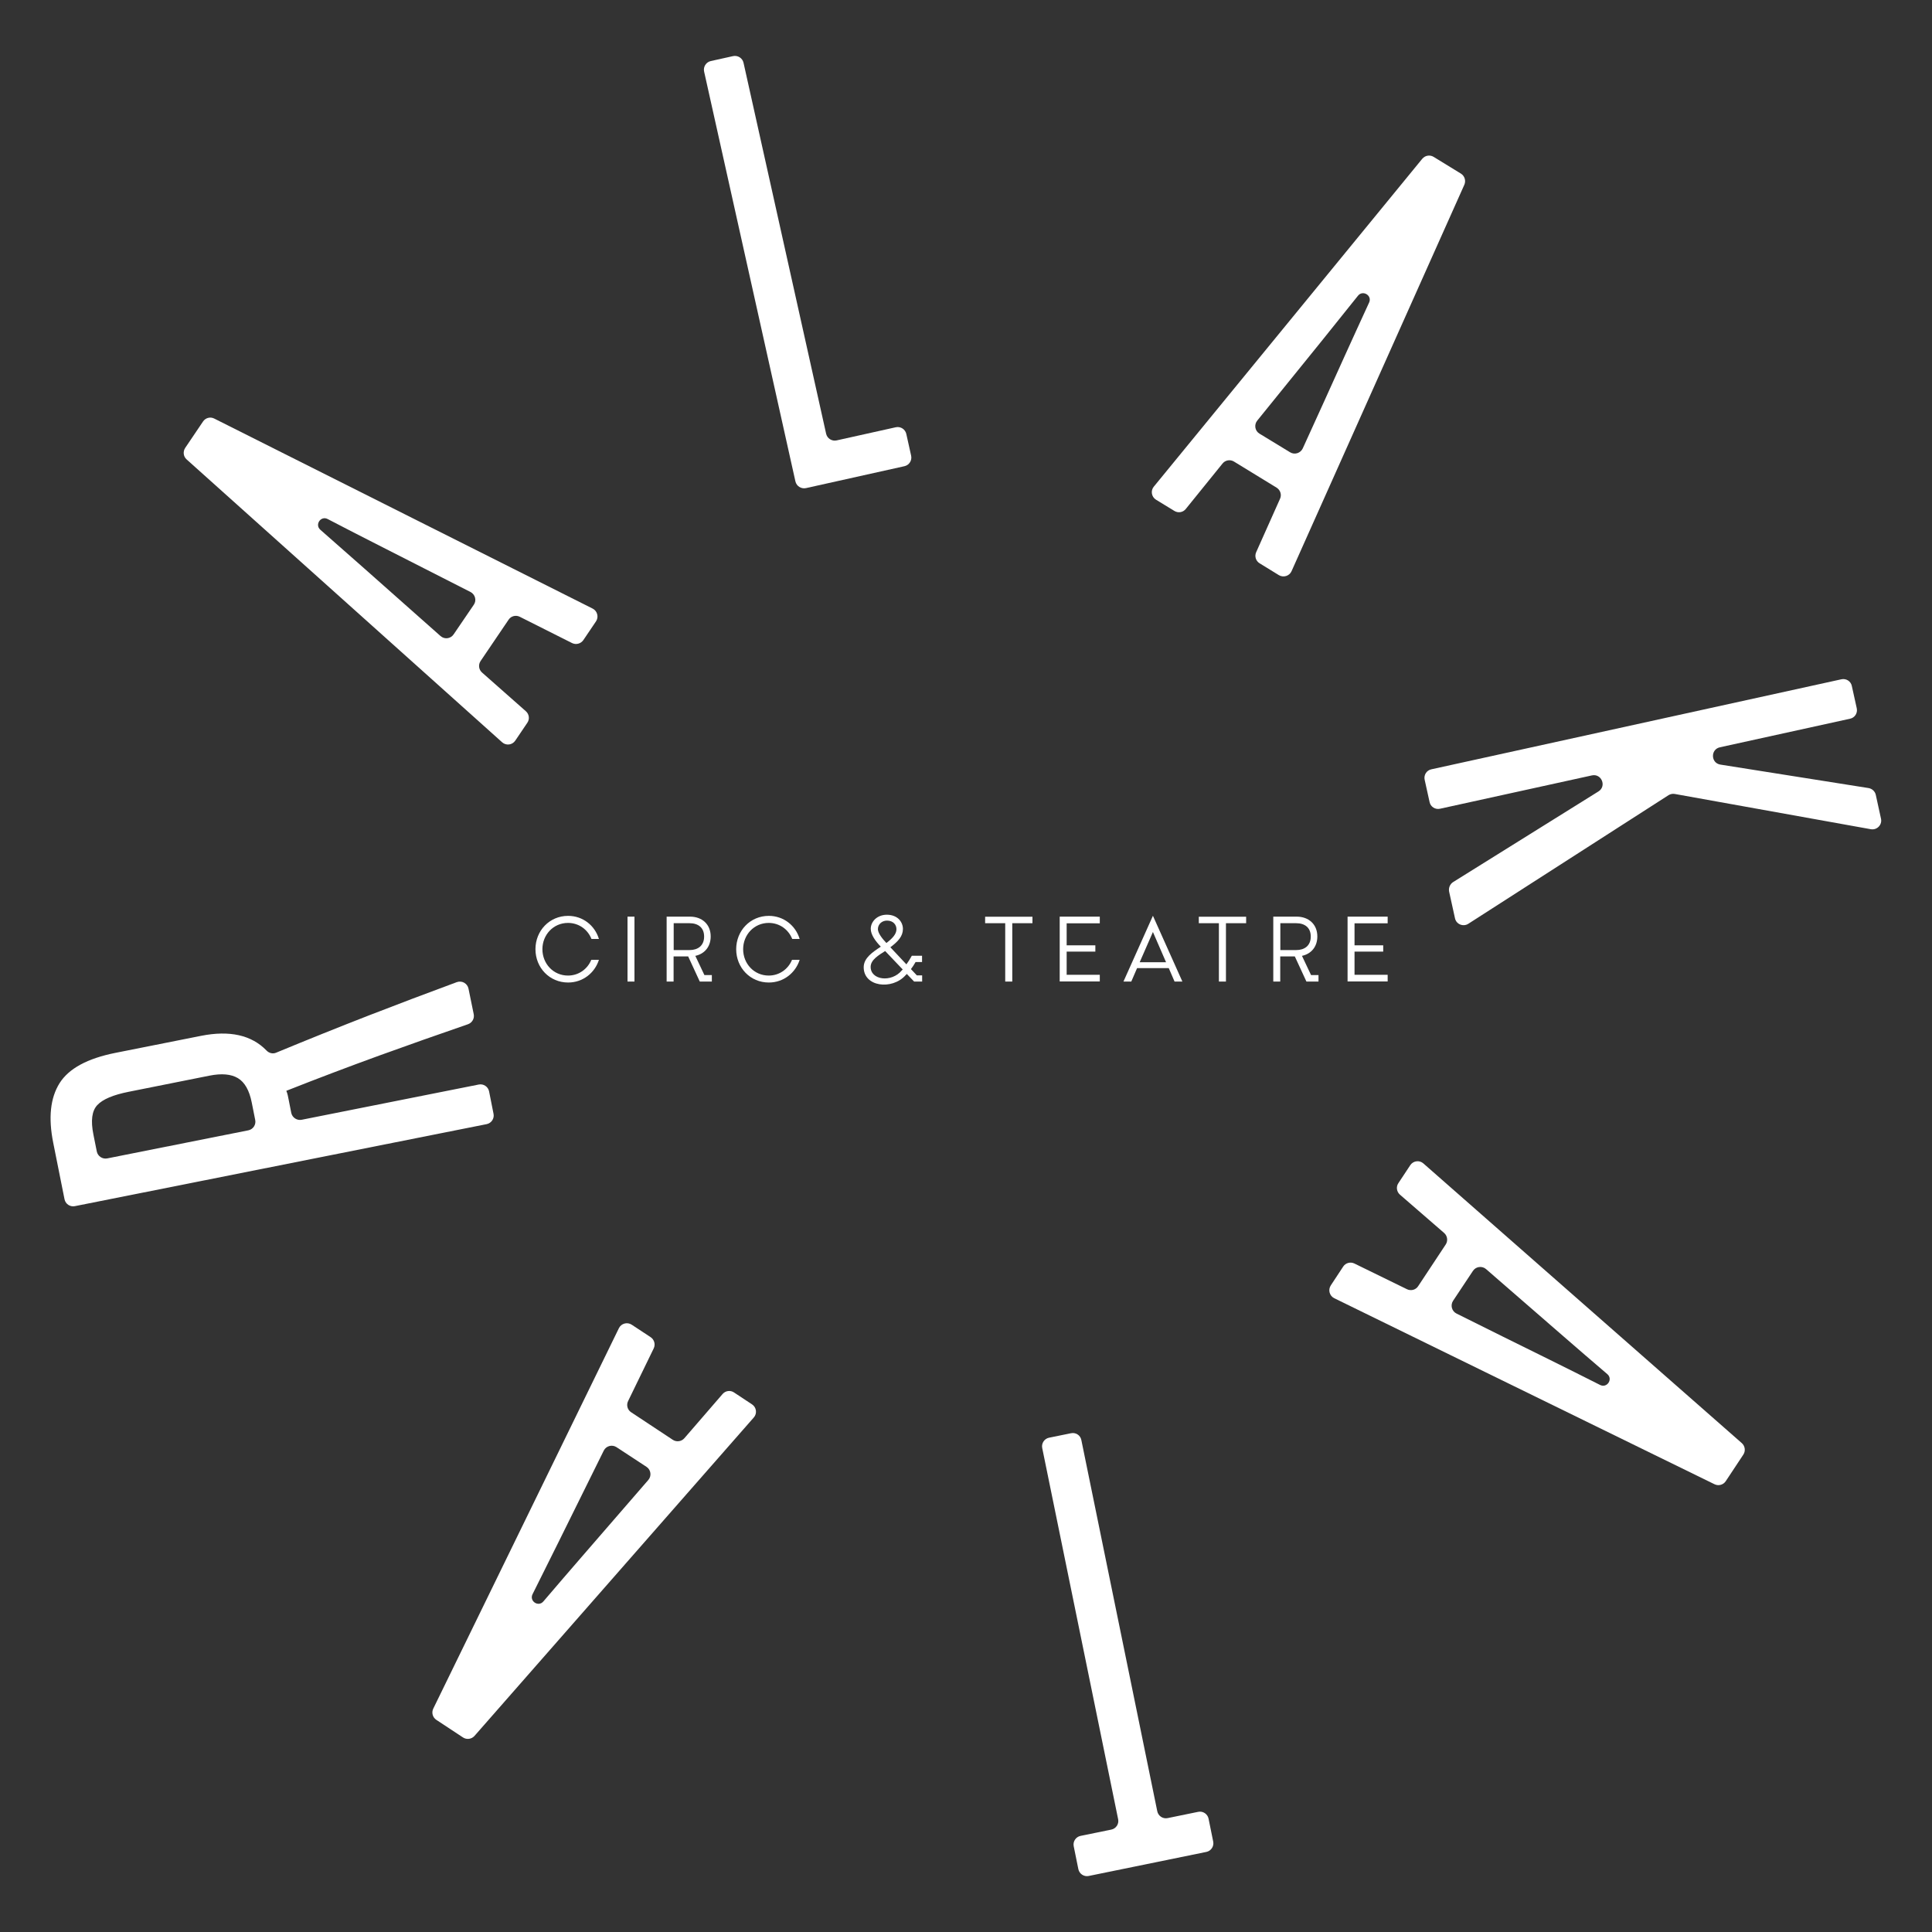 <?xml version="1.0" encoding="utf-8"?>
<!-- Generator: Adobe Illustrator 27.7.0, SVG Export Plug-In . SVG Version: 6.00 Build 0)  -->
<svg version="1.1" id="Capa_1" xmlns="http://www.w3.org/2000/svg" xmlns:xlink="http://www.w3.org/1999/xlink" x="0px" y="0px"
	 viewBox="0 0 200 200" style="enable-background:new 0 0 200 200;" xml:space="preserve">
<rect x="0" y="0" width="200" height="200" fill="#333333" stroke="none"/>
<style type="text/css">
	.st0{fill:#FFFFFF;}
</style>
<g>
	<g>
		<path class="st0" d="M58.81,101.71c-1.93,0-3.38-1.54-3.38-3.45c0-1.91,1.45-3.45,3.38-3.45c1.53,0,2.77,1,3.19,2.39h-0.77
			c-0.39-0.98-1.31-1.66-2.43-1.66c-1.52,0-2.65,1.23-2.65,2.72c0,1.5,1.13,2.73,2.65,2.73c1.1,0,2.02-0.67,2.41-1.63H62
			C61.57,100.72,60.33,101.71,58.81,101.71z"/>
		<path class="st0" d="M65.68,94.89v6.72h-0.72v-6.72H65.68z"/>
		<path class="st0" d="M73.69,100.94v0.67h-1.25l-1.2-2.6h-1.51v2.6h-0.72v-6.72h2.42c1.23,0,2.14,0.78,2.14,2.05
			c0,1.08-0.65,1.81-1.59,2.01l0.94,1.99H73.69z M69.74,98.35h1.65c0.85,0,1.5-0.45,1.5-1.4c0-0.94-0.64-1.38-1.5-1.38h-1.65V98.35z
			"/>
		<path class="st0" d="M79.59,101.71c-1.93,0-3.38-1.54-3.38-3.45c0-1.91,1.45-3.45,3.38-3.45c1.53,0,2.77,1,3.19,2.39h-0.77
			c-0.39-0.98-1.31-1.66-2.43-1.66c-1.52,0-2.65,1.23-2.65,2.72c0,1.5,1.13,2.73,2.65,2.73c1.1,0,2.02-0.67,2.41-1.63h0.79
			C82.35,100.72,81.11,101.71,79.59,101.71z"/>
		<path class="st0" d="M94.3,100.32l0.61,0.65h0.55v0.64h-0.83l-0.76-0.79c-0.04,0.05-0.08,0.1-0.13,0.14
			c-1.4,1.56-4.36,1.2-4.33-0.86c0.02-0.94,0.91-1.53,1.77-2.1c-0.54-0.56-1.04-1.23-1.04-1.85c0-0.74,0.66-1.46,1.66-1.46
			c1.1,0,1.67,0.75,1.67,1.47c0,0.76-0.5,1.3-1.3,1.9l1.66,1.77c0.18-0.25,0.36-0.52,0.56-0.89h1.06v0.65h-0.67
			C94.6,99.9,94.46,100.12,94.3,100.32z M93.45,100.36l-1.82-1.91c-0.67,0.43-1.48,0.9-1.5,1.61c-0.04,1.4,2.16,1.7,3.24,0.38
			L93.45,100.36z M90.88,96.19c0.01,0.43,0.47,1,0.88,1.43c0.64-0.49,1.04-0.93,1.04-1.43c0-0.46-0.33-0.89-0.98-0.89
			C91.3,95.3,90.88,95.67,90.88,96.19z"/>
		<path class="st0" d="M106.88,95.57h-2.09v6.04h-0.73v-6.04h-2.08v-0.67h4.9V95.57z"/>
		<path class="st0" d="M109.7,94.89h4.15v0.69h-3.43v2.28h2.97v0.65h-2.97v2.4h3.43v0.69h-4.15V94.89z"/>
		<path class="st0" d="M120.99,100.22h-3.28l-0.6,1.39h-0.81l3.05-6.81l3.05,6.81h-0.81L120.99,100.22z M120.71,99.61l-1.36-3.13
			l-1.37,3.13H120.71z"/>
		<path class="st0" d="M129,95.57h-2.09v6.04h-0.73v-6.04h-2.08v-0.67h4.9V95.57z"/>
		<path class="st0" d="M136.49,100.94v0.67h-1.25l-1.2-2.6h-1.51v2.6h-0.72v-6.72h2.42c1.23,0,2.14,0.78,2.14,2.05
			c0,1.08-0.65,1.81-1.59,2.01l0.94,1.99H136.49z M132.54,98.35h1.65c0.85,0,1.5-0.45,1.5-1.4c0-0.94-0.64-1.38-1.5-1.38h-1.65
			V98.35z"/>
		<path class="st0" d="M139.5,94.89h4.15v0.69h-3.43v2.28h2.97v0.65h-2.97v2.4h3.43v0.69h-4.15V94.89z"/>
	</g>
	<g>
		<path class="st0" d="M82.34,49.83L72.89,7.41c-0.11-0.49,0.2-0.98,0.69-1.09l2.3-0.51c0.49-0.11,0.98,0.2,1.09,0.69l8.55,38.4
			c0.11,0.49,0.6,0.8,1.09,0.69l6.12-1.36c0.49-0.11,0.98,0.2,1.09,0.69l0.5,2.25c0.11,0.49-0.2,0.98-0.69,1.09l-10.2,2.27
			C82.93,50.63,82.45,50.32,82.34,49.83z"/>
	</g>
	<g>
		<path class="st0" d="M130.04,57.16l2.47-5.53c0.19-0.42,0.03-0.91-0.36-1.15l-4.41-2.7c-0.39-0.24-0.9-0.15-1.18,0.2l-3.81,4.71
			c-0.29,0.36-0.79,0.44-1.18,0.2l-1.9-1.16c-0.47-0.29-0.58-0.93-0.23-1.35l27.79-33.94c0.29-0.35,0.79-0.44,1.18-0.2l2.82,1.73
			c0.39,0.24,0.54,0.73,0.36,1.15L133.7,59.13c-0.22,0.5-0.84,0.69-1.31,0.41l-2-1.23C130,58.07,129.85,57.58,130.04,57.16z
			 M133.55,46.82c0.47,0.29,1.08,0.09,1.31-0.4c1.48-3.24,2.94-6.46,4.37-9.63c0.82-1.8,1.65-3.63,2.5-5.47
			c0.34-0.73-0.65-1.33-1.15-0.71c-1.27,1.59-2.53,3.16-3.77,4.7c-2.19,2.71-4.41,5.46-6.66,8.23c-0.35,0.43-0.24,1.07,0.23,1.35
			L133.55,46.82z"/>
	</g>
	<g>
		<path class="st0" d="M150.43,91.31l15.04-9.38c0.87-0.54,0.32-1.88-0.68-1.66l-15.72,3.45c-0.49,0.11-0.98-0.2-1.08-0.69
			l-0.51-2.31c-0.11-0.49,0.2-0.98,0.69-1.08l42.45-9.32c0.49-0.11,0.98,0.2,1.08,0.69l0.51,2.31c0.11,0.49-0.2,0.98-0.69,1.08
			l-13.48,2.96c-0.98,0.22-0.94,1.63,0.05,1.79l15.34,2.43c0.37,0.06,0.67,0.34,0.75,0.7l0.54,2.47c0.14,0.63-0.41,1.2-1.05,1.09
			l-20.3-3.65c-0.23-0.04-0.46,0.01-0.65,0.13l-20.72,13.31c-0.53,0.34-1.25,0.05-1.38-0.57l-0.61-2.77
			C149.94,91.9,150.11,91.51,150.43,91.31z"/>
	</g>
	<g>
		<path class="st0" d="M140.21,130.8l5.44,2.66c0.41,0.2,0.91,0.07,1.16-0.32l2.85-4.31c0.25-0.38,0.18-0.89-0.16-1.19l-4.58-3.97
			c-0.34-0.3-0.42-0.81-0.16-1.19l1.23-1.86c0.3-0.46,0.95-0.55,1.36-0.18l32.96,28.95c0.34,0.3,0.41,0.81,0.16,1.19l-1.82,2.75
			c-0.25,0.38-0.75,0.52-1.16,0.32l-39.37-19.26c-0.49-0.24-0.66-0.86-0.36-1.32l1.29-1.96C139.3,130.73,139.8,130.6,140.21,130.8z
			 M150.42,134.66c-0.3,0.46-0.13,1.08,0.36,1.32c3.19,1.59,6.35,3.16,9.48,4.7c1.77,0.88,3.57,1.77,5.38,2.69
			c0.72,0.36,1.36-0.6,0.75-1.12c-1.54-1.32-3.07-2.63-4.56-3.93c-2.64-2.29-5.3-4.6-7.99-6.94c-0.41-0.36-1.06-0.28-1.36,0.18
			L150.42,134.66z"/>
	</g>
	<g>
		<path class="st0" d="M111.94,149.07l7.86,38.43c0.1,0.49,0.58,0.81,1.07,0.71l3.17-0.65c0.49-0.1,0.97,0.22,1.07,0.71l0.48,2.37
			c0.1,0.49-0.22,0.97-0.71,1.07l-12.18,2.49c-0.49,0.1-0.97-0.22-1.07-0.71l-0.48-2.37c-0.1-0.49,0.22-0.97,0.71-1.07l3.18-0.65
			c0.49-0.1,0.81-0.58,0.71-1.07l-7.86-38.43c-0.1-0.49,0.22-0.97,0.71-1.07l2.26-0.46C111.36,148.26,111.84,148.57,111.94,149.07z"
			/>
	</g>
	<g>
		<path class="st0" d="M67.67,139.59l-2.65,5.45c-0.2,0.41-0.07,0.91,0.32,1.16l4.31,2.85c0.38,0.25,0.89,0.18,1.19-0.16l3.96-4.58
			c0.3-0.35,0.81-0.42,1.19-0.16l1.86,1.23c0.46,0.3,0.55,0.95,0.18,1.36L49.12,179.7c-0.3,0.34-0.81,0.41-1.19,0.16l-2.76-1.82
			c-0.38-0.25-0.52-0.75-0.32-1.16l19.22-39.39c0.24-0.49,0.86-0.66,1.32-0.36l1.96,1.29C67.74,138.68,67.87,139.18,67.67,139.59z
			 M63.82,149.81c-0.46-0.3-1.08-0.13-1.32,0.36c-1.58,3.19-3.15,6.35-4.69,9.48c-0.88,1.77-1.77,3.57-2.68,5.38
			c-0.36,0.72,0.6,1.36,1.12,0.75c1.32-1.55,2.63-3.07,3.93-4.57c2.28-2.64,4.59-5.31,6.93-8c0.36-0.41,0.28-1.06-0.18-1.36
			L63.82,149.81z"/>
	</g>
	<g>
		<path class="st0" d="M49.04,104.99c0.09,0.45-0.17,0.89-0.6,1.04c-3.13,1.08-6.17,2.15-9.12,3.22c-3.19,1.16-6.42,2.38-9.68,3.67
			c0.07,0.17,0.12,0.33,0.15,0.47c0.03,0.15,0.06,0.31,0.1,0.49l0.26,1.32c0.1,0.49,0.58,0.81,1.07,0.72l18.34-3.65
			c0.49-0.1,0.97,0.22,1.07,0.71l0.46,2.32c0.1,0.49-0.22,0.97-0.71,1.07l-42.63,8.49c-0.49,0.1-0.97-0.22-1.07-0.71l-1.17-5.85
			c-0.52-2.59-0.3-4.64,0.65-6.16c0.95-1.52,2.88-2.57,5.8-3.15l8.85-1.76c2.97-0.59,5.23-0.08,6.78,1.52
			c0.26,0.27,0.64,0.37,0.98,0.23c3.26-1.35,6.47-2.64,9.63-3.87c3.02-1.17,6.05-2.32,9.09-3.44c0.53-0.19,1.1,0.13,1.21,0.68
			L49.04,104.99z M10.07,114.4c-0.56,0.6-0.69,1.61-0.4,3.05l0.35,1.75c0.1,0.49,0.58,0.81,1.07,0.72l14.62-2.91
			c0.49-0.1,0.81-0.58,0.71-1.07l-0.36-1.81c-0.25-1.26-0.73-2.1-1.43-2.52c-0.7-0.42-1.68-0.51-2.94-0.26l-8.36,1.67
			C11.71,113.34,10.63,113.8,10.07,114.4z"/>
	</g>
	<g>
		<path class="st0" d="M59.22,66.57l-5.41-2.72c-0.41-0.21-0.91-0.08-1.16,0.3l-2.9,4.28c-0.26,0.38-0.19,0.89,0.15,1.19l4.54,4.01
			c0.34,0.3,0.41,0.81,0.15,1.19l-1.25,1.85c-0.31,0.46-0.95,0.54-1.36,0.17L19.32,47.56c-0.34-0.3-0.4-0.81-0.15-1.19l1.85-2.74
			c0.26-0.38,0.75-0.51,1.16-0.3L61.35,63c0.49,0.25,0.65,0.87,0.35,1.32l-1.31,1.94C60.13,66.64,59.63,66.77,59.22,66.57z
			 M49.05,62.6c0.31-0.45,0.14-1.07-0.35-1.32c-3.17-1.62-6.32-3.22-9.43-4.8c-1.77-0.9-3.55-1.81-5.35-2.75
			c-0.71-0.37-1.36,0.58-0.76,1.11c1.53,1.34,3.04,2.67,4.52,3.98c2.61,2.31,5.25,4.65,7.92,7.02c0.41,0.37,1.05,0.29,1.36-0.17
			L49.05,62.6z"/>
	</g>
</g>
</svg>
